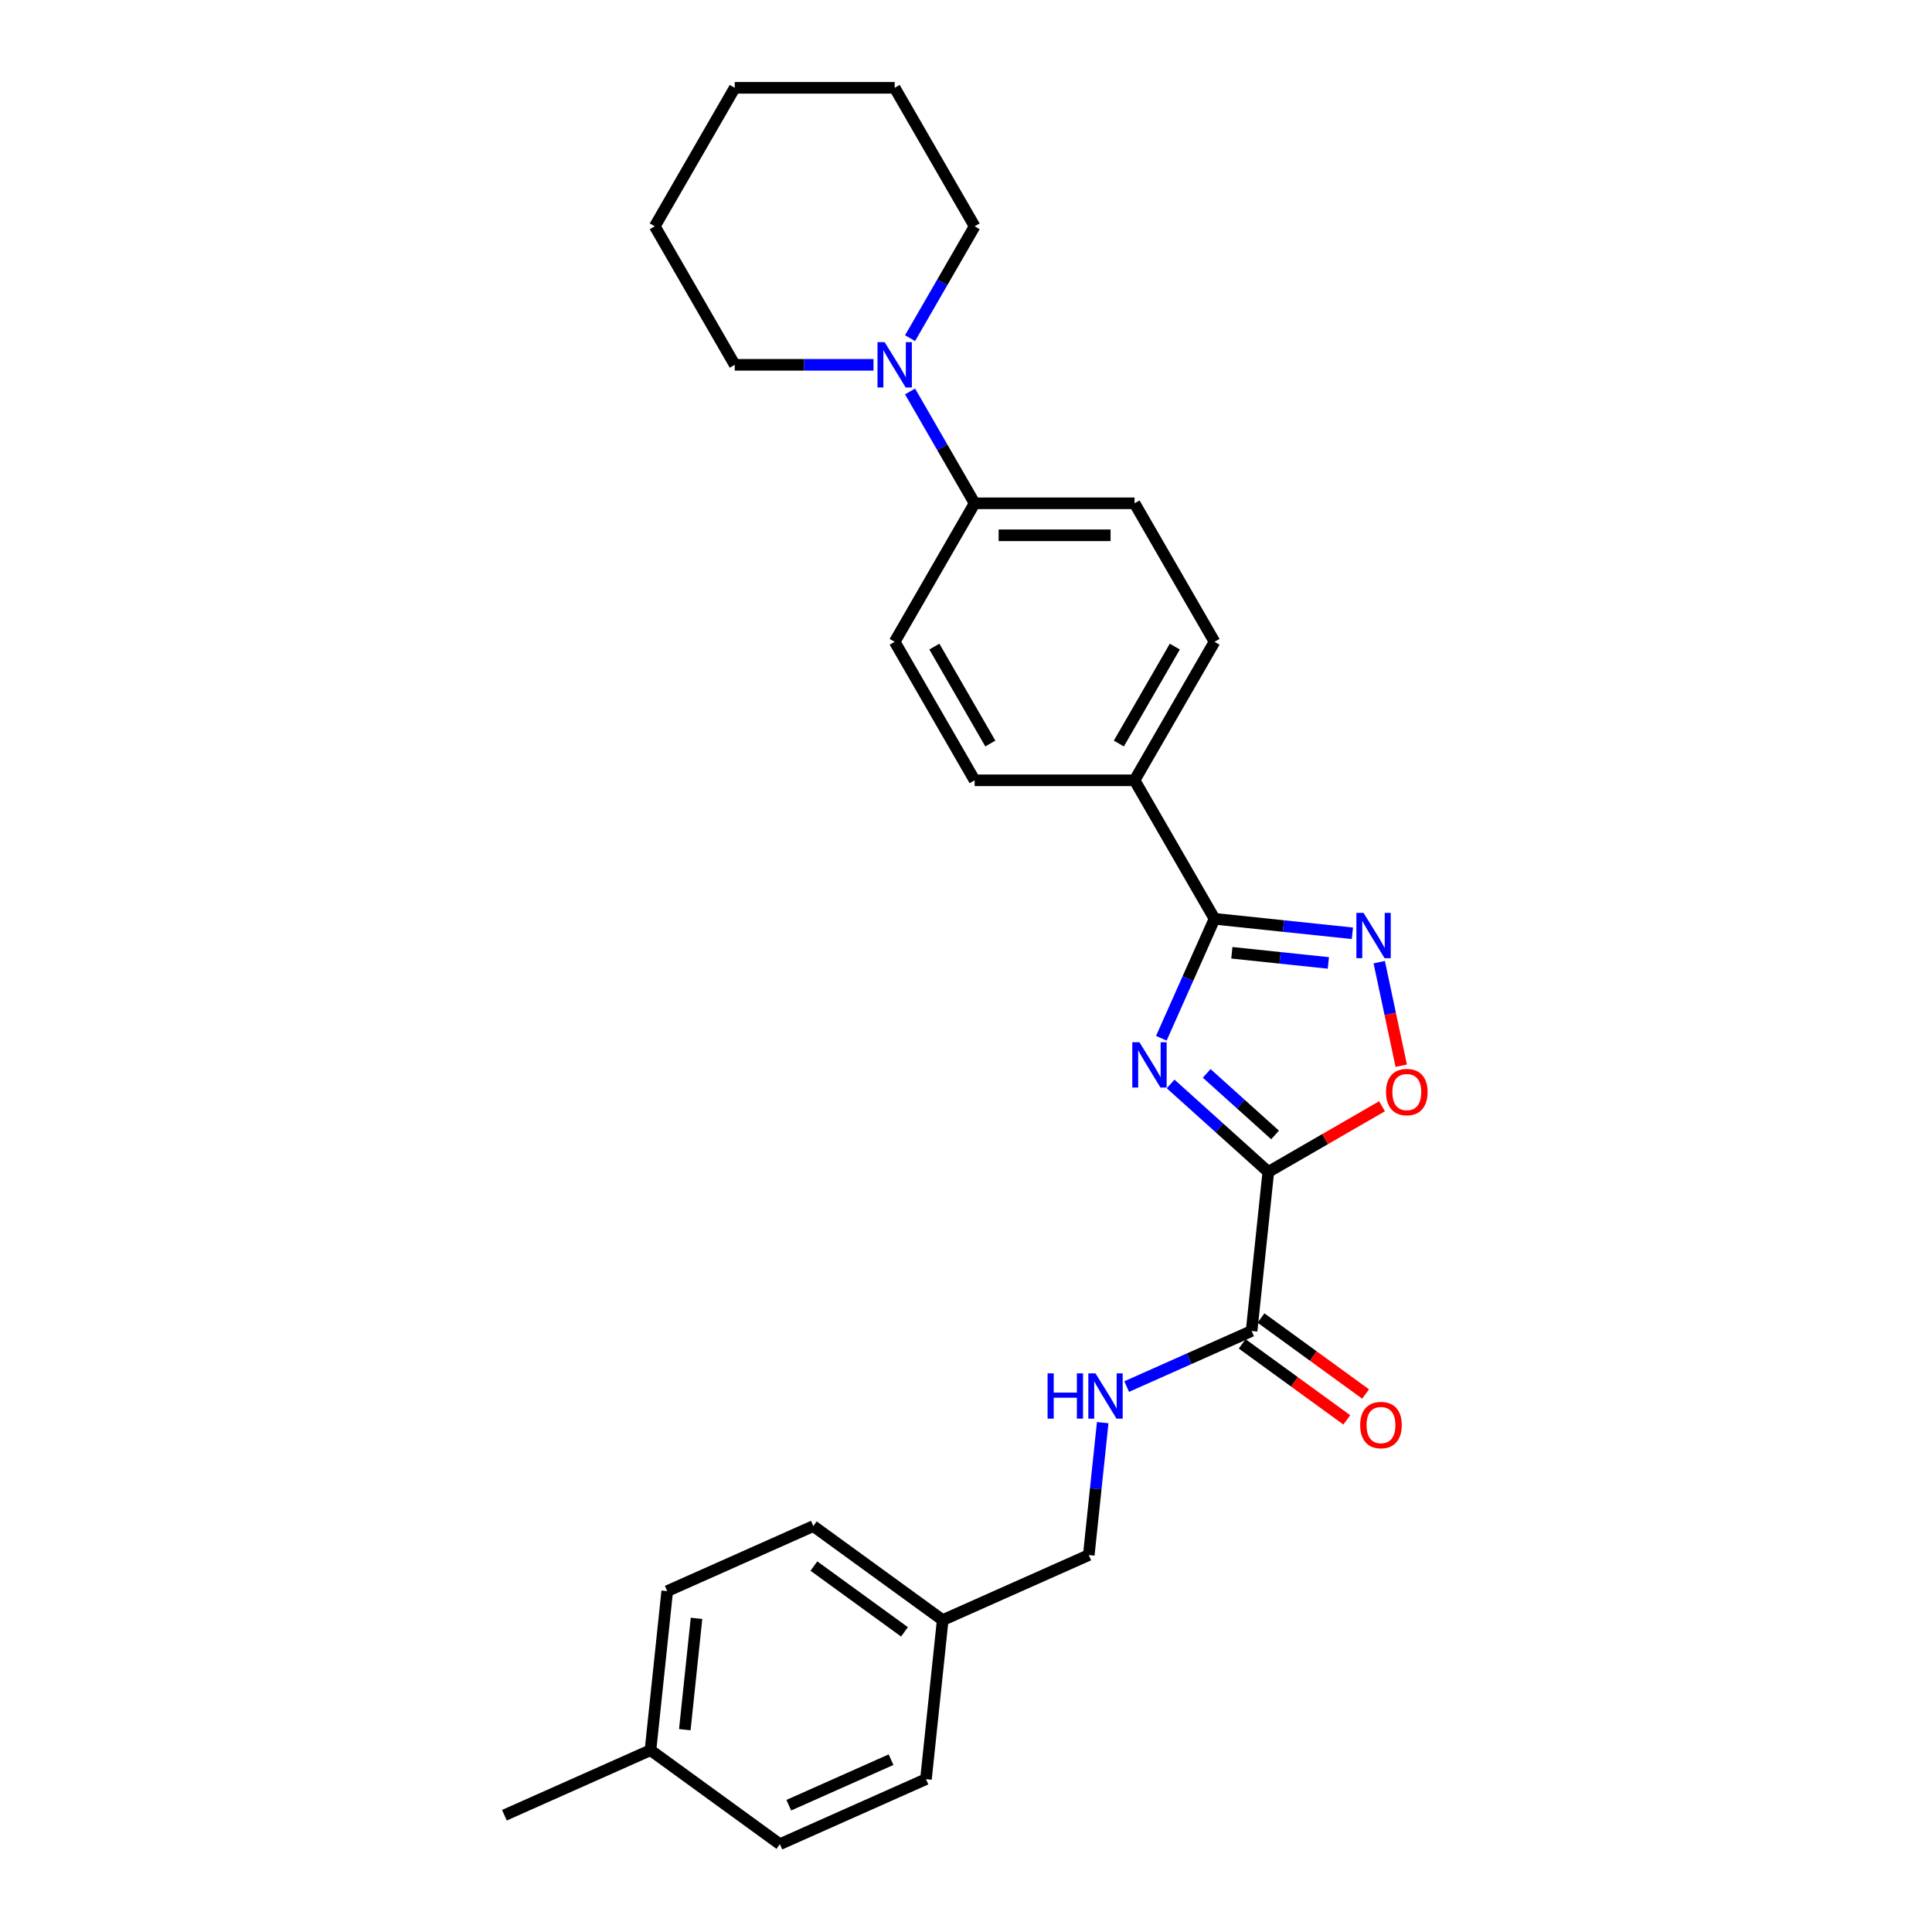 <?xml version='1.0' encoding='iso-8859-1'?>
<svg version='1.1' baseProfile='full'
              xmlns='http://www.w3.org/2000/svg'
                      xmlns:rdkit='http://www.rdkit.org/xml'
                      xmlns:xlink='http://www.w3.org/1999/xlink'
                  xml:space='preserve'
width='1000px' height='1000px' viewBox='0 0 1000 1000'>
<!-- END OF HEADER -->
<rect style='opacity:1.0;fill:#FFFFFF;stroke:none' width='1000' height='1000' x='0' y='0'> </rect>
<path class='bond-0' d='M 605.922,561.056 L 631.2,583.816' style='fill:none;fill-rule:evenodd;stroke:#0000FF;stroke-width:6px;stroke-linecap:butt;stroke-linejoin:miter;stroke-opacity:1' />
<path class='bond-0' d='M 631.2,583.816 L 656.477,606.576' style='fill:none;fill-rule:evenodd;stroke:#000000;stroke-width:6px;stroke-linecap:butt;stroke-linejoin:miter;stroke-opacity:1' />
<path class='bond-0' d='M 624.583,555.581 L 642.277,571.513' style='fill:none;fill-rule:evenodd;stroke:#0000FF;stroke-width:6px;stroke-linecap:butt;stroke-linejoin:miter;stroke-opacity:1' />
<path class='bond-0' d='M 642.277,571.513 L 659.971,587.445' style='fill:none;fill-rule:evenodd;stroke:#000000;stroke-width:6px;stroke-linecap:butt;stroke-linejoin:miter;stroke-opacity:1' />
<path class='bond-1' d='M 601.103,537.398 L 614.867,506.483' style='fill:none;fill-rule:evenodd;stroke:#0000FF;stroke-width:6px;stroke-linecap:butt;stroke-linejoin:miter;stroke-opacity:1' />
<path class='bond-1' d='M 614.867,506.483 L 628.631,475.569' style='fill:none;fill-rule:evenodd;stroke:#000000;stroke-width:6px;stroke-linecap:butt;stroke-linejoin:miter;stroke-opacity:1' />
<path class='bond-3' d='M 656.477,606.576 L 685.905,589.586' style='fill:none;fill-rule:evenodd;stroke:#000000;stroke-width:6px;stroke-linecap:butt;stroke-linejoin:miter;stroke-opacity:1' />
<path class='bond-3' d='M 685.905,589.586 L 715.333,572.595' style='fill:none;fill-rule:evenodd;stroke:#FF0000;stroke-width:6px;stroke-linecap:butt;stroke-linejoin:miter;stroke-opacity:1' />
<path class='bond-4' d='M 656.477,606.576 L 647.825,688.898' style='fill:none;fill-rule:evenodd;stroke:#000000;stroke-width:6px;stroke-linecap:butt;stroke-linejoin:miter;stroke-opacity:1' />
<path class='bond-2' d='M 628.631,475.569 L 664.312,479.319' style='fill:none;fill-rule:evenodd;stroke:#000000;stroke-width:6px;stroke-linecap:butt;stroke-linejoin:miter;stroke-opacity:1' />
<path class='bond-2' d='M 664.312,479.319 L 699.993,483.069' style='fill:none;fill-rule:evenodd;stroke:#0000FF;stroke-width:6px;stroke-linecap:butt;stroke-linejoin:miter;stroke-opacity:1' />
<path class='bond-2' d='M 637.605,493.158 L 662.582,495.784' style='fill:none;fill-rule:evenodd;stroke:#000000;stroke-width:6px;stroke-linecap:butt;stroke-linejoin:miter;stroke-opacity:1' />
<path class='bond-2' d='M 662.582,495.784 L 687.559,498.409' style='fill:none;fill-rule:evenodd;stroke:#0000FF;stroke-width:6px;stroke-linecap:butt;stroke-linejoin:miter;stroke-opacity:1' />
<path class='bond-7' d='M 628.631,475.569 L 587.243,403.883' style='fill:none;fill-rule:evenodd;stroke:#000000;stroke-width:6px;stroke-linecap:butt;stroke-linejoin:miter;stroke-opacity:1' />
<path class='bond-27' d='M 713.884,498.012 L 719.581,524.815' style='fill:none;fill-rule:evenodd;stroke:#0000FF;stroke-width:6px;stroke-linecap:butt;stroke-linejoin:miter;stroke-opacity:1' />
<path class='bond-27' d='M 719.581,524.815 L 725.278,551.618' style='fill:none;fill-rule:evenodd;stroke:#FF0000;stroke-width:6px;stroke-linecap:butt;stroke-linejoin:miter;stroke-opacity:1' />
<path class='bond-6' d='M 647.825,688.898 L 615.495,703.292' style='fill:none;fill-rule:evenodd;stroke:#000000;stroke-width:6px;stroke-linecap:butt;stroke-linejoin:miter;stroke-opacity:1' />
<path class='bond-6' d='M 615.495,703.292 L 583.165,717.686' style='fill:none;fill-rule:evenodd;stroke:#0000FF;stroke-width:6px;stroke-linecap:butt;stroke-linejoin:miter;stroke-opacity:1' />
<path class='bond-9' d='M 642.959,695.594 L 670.028,715.261' style='fill:none;fill-rule:evenodd;stroke:#000000;stroke-width:6px;stroke-linecap:butt;stroke-linejoin:miter;stroke-opacity:1' />
<path class='bond-9' d='M 670.028,715.261 L 697.096,734.927' style='fill:none;fill-rule:evenodd;stroke:#FF0000;stroke-width:6px;stroke-linecap:butt;stroke-linejoin:miter;stroke-opacity:1' />
<path class='bond-9' d='M 652.69,682.201 L 679.758,701.867' style='fill:none;fill-rule:evenodd;stroke:#000000;stroke-width:6px;stroke-linecap:butt;stroke-linejoin:miter;stroke-opacity:1' />
<path class='bond-9' d='M 679.758,701.867 L 706.827,721.534' style='fill:none;fill-rule:evenodd;stroke:#FF0000;stroke-width:6px;stroke-linecap:butt;stroke-linejoin:miter;stroke-opacity:1' />
<path class='bond-5' d='M 471.042,202.616 L 487.755,231.564' style='fill:none;fill-rule:evenodd;stroke:#0000FF;stroke-width:6px;stroke-linecap:butt;stroke-linejoin:miter;stroke-opacity:1' />
<path class='bond-5' d='M 487.755,231.564 L 504.467,260.512' style='fill:none;fill-rule:evenodd;stroke:#000000;stroke-width:6px;stroke-linecap:butt;stroke-linejoin:miter;stroke-opacity:1' />
<path class='bond-21' d='M 471.042,175.036 L 487.755,146.088' style='fill:none;fill-rule:evenodd;stroke:#0000FF;stroke-width:6px;stroke-linecap:butt;stroke-linejoin:miter;stroke-opacity:1' />
<path class='bond-21' d='M 487.755,146.088 L 504.467,117.14' style='fill:none;fill-rule:evenodd;stroke:#000000;stroke-width:6px;stroke-linecap:butt;stroke-linejoin:miter;stroke-opacity:1' />
<path class='bond-22' d='M 452.12,188.826 L 416.212,188.826' style='fill:none;fill-rule:evenodd;stroke:#0000FF;stroke-width:6px;stroke-linecap:butt;stroke-linejoin:miter;stroke-opacity:1' />
<path class='bond-22' d='M 416.212,188.826 L 380.304,188.826' style='fill:none;fill-rule:evenodd;stroke:#000000;stroke-width:6px;stroke-linecap:butt;stroke-linejoin:miter;stroke-opacity:1' />
<path class='bond-14' d='M 570.756,736.356 L 567.155,770.622' style='fill:none;fill-rule:evenodd;stroke:#0000FF;stroke-width:6px;stroke-linecap:butt;stroke-linejoin:miter;stroke-opacity:1' />
<path class='bond-14' d='M 567.155,770.622 L 563.553,804.888' style='fill:none;fill-rule:evenodd;stroke:#000000;stroke-width:6px;stroke-linecap:butt;stroke-linejoin:miter;stroke-opacity:1' />
<path class='bond-10' d='M 587.243,403.883 L 628.631,332.197' style='fill:none;fill-rule:evenodd;stroke:#000000;stroke-width:6px;stroke-linecap:butt;stroke-linejoin:miter;stroke-opacity:1' />
<path class='bond-10' d='M 579.114,384.853 L 608.085,334.673' style='fill:none;fill-rule:evenodd;stroke:#000000;stroke-width:6px;stroke-linecap:butt;stroke-linejoin:miter;stroke-opacity:1' />
<path class='bond-11' d='M 587.243,403.883 L 504.467,403.883' style='fill:none;fill-rule:evenodd;stroke:#000000;stroke-width:6px;stroke-linecap:butt;stroke-linejoin:miter;stroke-opacity:1' />
<path class='bond-8' d='M 504.467,260.512 L 463.08,332.197' style='fill:none;fill-rule:evenodd;stroke:#000000;stroke-width:6px;stroke-linecap:butt;stroke-linejoin:miter;stroke-opacity:1' />
<path class='bond-28' d='M 504.467,260.512 L 587.243,260.512' style='fill:none;fill-rule:evenodd;stroke:#000000;stroke-width:6px;stroke-linecap:butt;stroke-linejoin:miter;stroke-opacity:1' />
<path class='bond-28' d='M 516.884,277.067 L 574.827,277.067' style='fill:none;fill-rule:evenodd;stroke:#000000;stroke-width:6px;stroke-linecap:butt;stroke-linejoin:miter;stroke-opacity:1' />
<path class='bond-12' d='M 628.631,332.197 L 587.243,260.512' style='fill:none;fill-rule:evenodd;stroke:#000000;stroke-width:6px;stroke-linecap:butt;stroke-linejoin:miter;stroke-opacity:1' />
<path class='bond-13' d='M 504.467,403.883 L 463.08,332.197' style='fill:none;fill-rule:evenodd;stroke:#000000;stroke-width:6px;stroke-linecap:butt;stroke-linejoin:miter;stroke-opacity:1' />
<path class='bond-13' d='M 512.596,384.853 L 483.625,334.673' style='fill:none;fill-rule:evenodd;stroke:#000000;stroke-width:6px;stroke-linecap:butt;stroke-linejoin:miter;stroke-opacity:1' />
<path class='bond-15' d='M 563.553,804.888 L 487.934,838.556' style='fill:none;fill-rule:evenodd;stroke:#000000;stroke-width:6px;stroke-linecap:butt;stroke-linejoin:miter;stroke-opacity:1' />
<path class='bond-17' d='M 487.934,838.556 L 479.282,920.878' style='fill:none;fill-rule:evenodd;stroke:#000000;stroke-width:6px;stroke-linecap:butt;stroke-linejoin:miter;stroke-opacity:1' />
<path class='bond-18' d='M 487.934,838.556 L 420.967,789.901' style='fill:none;fill-rule:evenodd;stroke:#000000;stroke-width:6px;stroke-linecap:butt;stroke-linejoin:miter;stroke-opacity:1' />
<path class='bond-18' d='M 468.158,844.651 L 421.281,810.593' style='fill:none;fill-rule:evenodd;stroke:#000000;stroke-width:6px;stroke-linecap:butt;stroke-linejoin:miter;stroke-opacity:1' />
<path class='bond-16' d='M 336.696,905.891 L 345.348,823.569' style='fill:none;fill-rule:evenodd;stroke:#000000;stroke-width:6px;stroke-linecap:butt;stroke-linejoin:miter;stroke-opacity:1' />
<path class='bond-16' d='M 354.458,895.273 L 360.514,837.648' style='fill:none;fill-rule:evenodd;stroke:#000000;stroke-width:6px;stroke-linecap:butt;stroke-linejoin:miter;stroke-opacity:1' />
<path class='bond-23' d='M 336.696,905.891 L 261.076,939.559' style='fill:none;fill-rule:evenodd;stroke:#000000;stroke-width:6px;stroke-linecap:butt;stroke-linejoin:miter;stroke-opacity:1' />
<path class='bond-29' d='M 336.696,905.891 L 403.662,954.545' style='fill:none;fill-rule:evenodd;stroke:#000000;stroke-width:6px;stroke-linecap:butt;stroke-linejoin:miter;stroke-opacity:1' />
<path class='bond-19' d='M 479.282,920.878 L 403.662,954.545' style='fill:none;fill-rule:evenodd;stroke:#000000;stroke-width:6px;stroke-linecap:butt;stroke-linejoin:miter;stroke-opacity:1' />
<path class='bond-19' d='M 461.205,910.804 L 408.272,934.371' style='fill:none;fill-rule:evenodd;stroke:#000000;stroke-width:6px;stroke-linecap:butt;stroke-linejoin:miter;stroke-opacity:1' />
<path class='bond-20' d='M 420.967,789.901 L 345.348,823.569' style='fill:none;fill-rule:evenodd;stroke:#000000;stroke-width:6px;stroke-linecap:butt;stroke-linejoin:miter;stroke-opacity:1' />
<path class='bond-25' d='M 504.467,117.14 L 463.08,45.455' style='fill:none;fill-rule:evenodd;stroke:#000000;stroke-width:6px;stroke-linecap:butt;stroke-linejoin:miter;stroke-opacity:1' />
<path class='bond-24' d='M 380.304,188.826 L 338.916,117.14' style='fill:none;fill-rule:evenodd;stroke:#000000;stroke-width:6px;stroke-linecap:butt;stroke-linejoin:miter;stroke-opacity:1' />
<path class='bond-26' d='M 338.916,117.14 L 380.304,45.455' style='fill:none;fill-rule:evenodd;stroke:#000000;stroke-width:6px;stroke-linecap:butt;stroke-linejoin:miter;stroke-opacity:1' />
<path class='bond-30' d='M 463.08,45.455 L 380.304,45.455' style='fill:none;fill-rule:evenodd;stroke:#000000;stroke-width:6px;stroke-linecap:butt;stroke-linejoin:miter;stroke-opacity:1' />
<path  class='atom-0' d='M 589.781 539.467
L 597.463 551.883
Q 598.224 553.108, 599.449 555.327
Q 600.674 557.545, 600.741 557.678
L 600.741 539.467
L 603.853 539.467
L 603.853 562.909
L 600.641 562.909
L 592.397 549.334
Q 591.437 547.745, 590.41 545.924
Q 589.417 544.102, 589.119 543.54
L 589.119 562.909
L 586.073 562.909
L 586.073 539.467
L 589.781 539.467
' fill='#0000FF'/>
<path  class='atom-3' d='M 705.771 472.5
L 713.453 484.917
Q 714.214 486.142, 715.439 488.36
Q 716.664 490.578, 716.731 490.711
L 716.731 472.5
L 719.843 472.5
L 719.843 495.942
L 716.631 495.942
L 708.387 482.367
Q 707.427 480.778, 706.4 478.957
Q 705.407 477.136, 705.109 476.573
L 705.109 495.942
L 702.063 495.942
L 702.063 472.5
L 705.771 472.5
' fill='#0000FF'/>
<path  class='atom-4' d='M 717.402 565.254
Q 717.402 559.625, 720.183 556.48
Q 722.965 553.334, 728.163 553.334
Q 733.361 553.334, 736.142 556.48
Q 738.924 559.625, 738.924 565.254
Q 738.924 570.949, 736.109 574.194
Q 733.295 577.406, 728.163 577.406
Q 722.998 577.406, 720.183 574.194
Q 717.402 570.982, 717.402 565.254
M 728.163 574.757
Q 731.739 574.757, 733.659 572.373
Q 735.613 569.956, 735.613 565.254
Q 735.613 560.652, 733.659 558.334
Q 731.739 555.983, 728.163 555.983
Q 724.587 555.983, 722.633 558.301
Q 720.713 560.619, 720.713 565.254
Q 720.713 569.989, 722.633 572.373
Q 724.587 574.757, 728.163 574.757
' fill='#FF0000'/>
<path  class='atom-6' d='M 457.898 177.105
L 465.58 189.521
Q 466.341 190.746, 467.566 192.965
Q 468.791 195.183, 468.857 195.316
L 468.857 177.105
L 471.97 177.105
L 471.97 200.547
L 468.758 200.547
L 460.514 186.972
Q 459.553 185.383, 458.527 183.561
Q 457.534 181.74, 457.236 181.178
L 457.236 200.547
L 454.19 200.547
L 454.19 177.105
L 457.898 177.105
' fill='#0000FF'/>
<path  class='atom-7' d='M 542.224 710.845
L 545.403 710.845
L 545.403 720.811
L 557.389 720.811
L 557.389 710.845
L 560.567 710.845
L 560.567 734.287
L 557.389 734.287
L 557.389 723.46
L 545.403 723.46
L 545.403 734.287
L 542.224 734.287
L 542.224 710.845
' fill='#0000FF'/>
<path  class='atom-7' d='M 567.024 710.845
L 574.705 723.261
Q 575.467 724.486, 576.692 726.704
Q 577.917 728.923, 577.983 729.055
L 577.983 710.845
L 581.096 710.845
L 581.096 734.287
L 577.884 734.287
L 569.64 720.711
Q 568.679 719.122, 567.653 717.301
Q 566.66 715.48, 566.362 714.917
L 566.362 734.287
L 563.315 734.287
L 563.315 710.845
L 567.024 710.845
' fill='#0000FF'/>
<path  class='atom-10' d='M 704.031 737.618
Q 704.031 731.989, 706.812 728.844
Q 709.593 725.699, 714.792 725.699
Q 719.99 725.699, 722.771 728.844
Q 725.552 731.989, 725.552 737.618
Q 725.552 743.313, 722.738 746.558
Q 719.924 749.77, 714.792 749.77
Q 709.626 749.77, 706.812 746.558
Q 704.031 743.346, 704.031 737.618
M 714.792 747.121
Q 718.367 747.121, 720.288 744.737
Q 722.241 742.32, 722.241 737.618
Q 722.241 733.016, 720.288 730.698
Q 718.367 728.347, 714.792 728.347
Q 711.216 728.347, 709.262 730.665
Q 707.342 732.983, 707.342 737.618
Q 707.342 742.353, 709.262 744.737
Q 711.216 747.121, 714.792 747.121
' fill='#FF0000'/>
</svg>
